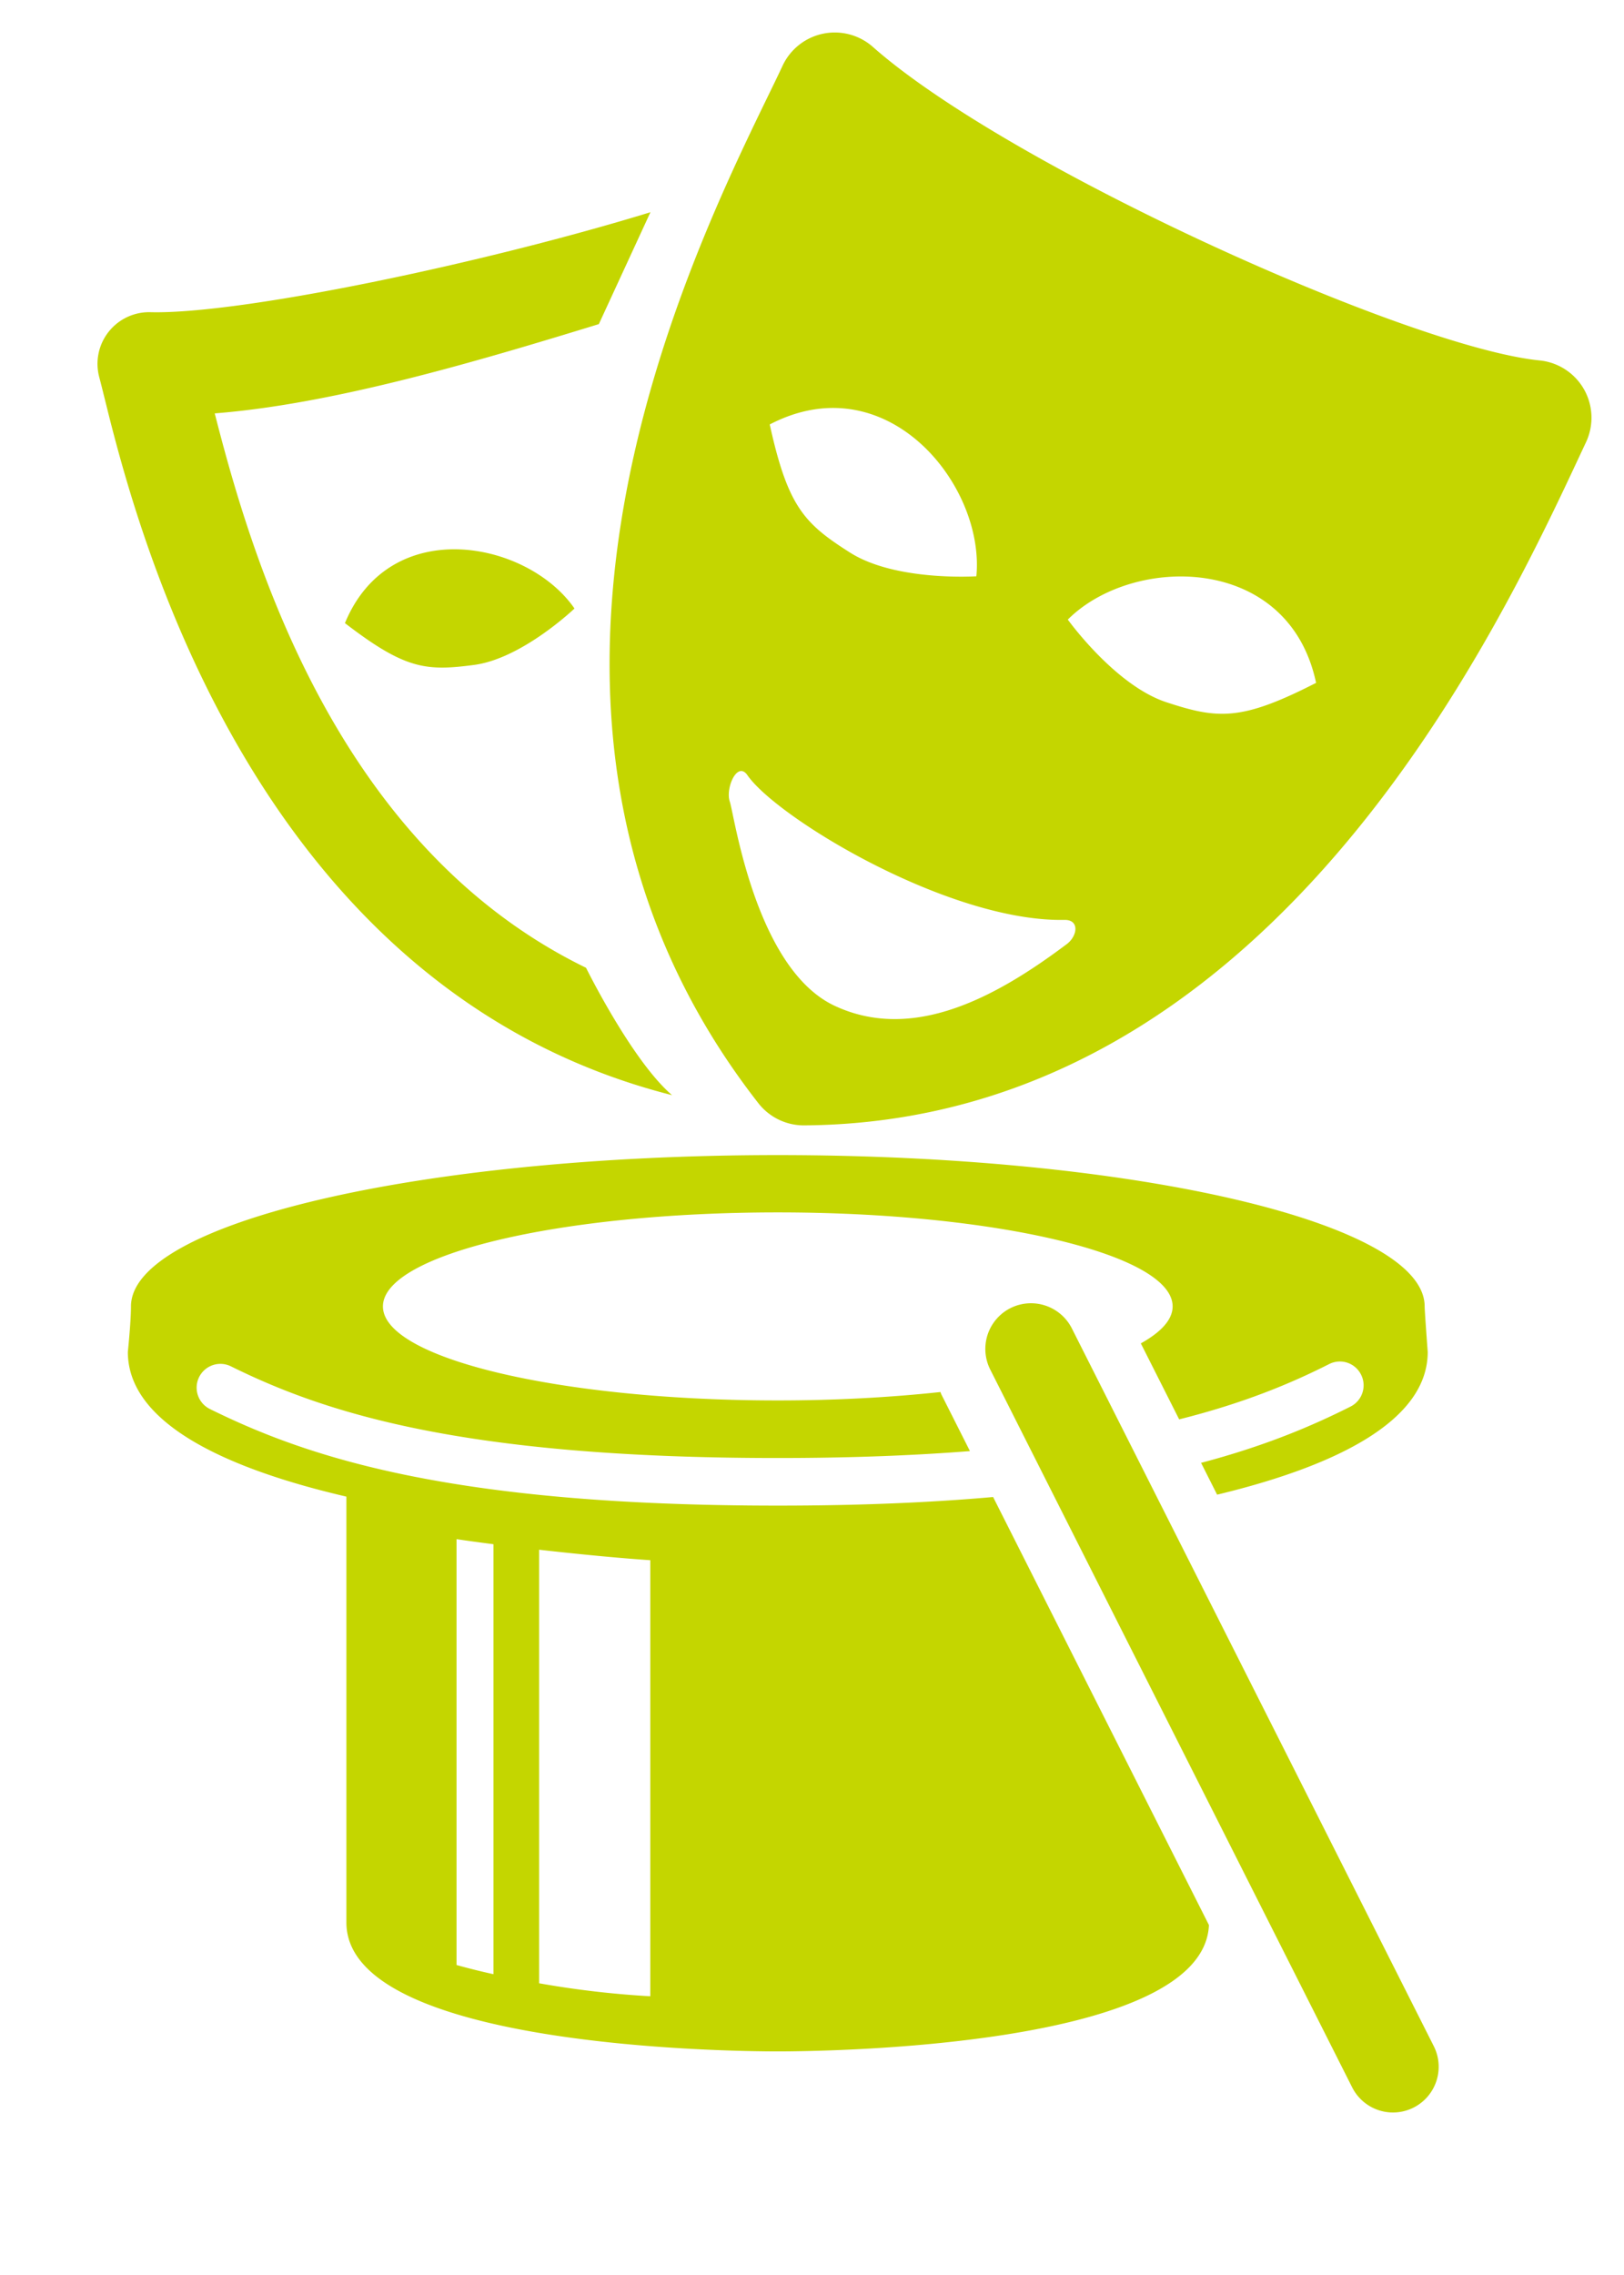 <svg version="1.1" id="entertainment" xmlns="http://www.w3.org/2000/svg" x="0" y="0" viewBox="0 0 100 140" xml:space="preserve"><style>.st0{fill:#c4d600}</style><path class="st0" d="M71.821 43.214c-3.165-1.039-6.069-5.086-6.069-5.086 3.983-3.988 13.597-4.076 15.288 3.894-4.619 2.364-6.051 2.231-9.219 1.192m-6.132 14.884c-4.253 3.192-9.408 6.076-14.29 3.799-4.882-2.28-6.18-11.745-6.46-12.565-.283-.821.457-2.531 1.084-1.629 1.828 2.639 12.401 9.032 19.519 8.907.948-.018.81.99.147 1.488m-5.568-22.634s-4.966.327-7.779-1.459c-2.813-1.786-3.828-2.811-4.944-7.885 7.217-3.76 13.261 3.732 12.723 9.344m37.414-11.509a3.549 3.549 0 00-2.73-1.774c-8.037-.803-32.686-11.9-41.058-19.295a3.547 3.547 0 00-5.557 1.155c-.253.543-.56 1.174-.907 1.887-5.135 10.575-18.774 38.672-.585 61.962a3.55 3.55 0 002.794 1.364h.025C78.122 69.043 92.13 39.057 97.4 27.769l.263-.56a3.546 3.546 0 00-.128-3.254M21.24 38.346c3.7 2.843 4.988 2.966 7.951 2.573 2.963-.391 6.184-3.472 6.184-3.472-2.874-4.167-11.353-5.836-14.135.899m14.846 21.21C20.81 52.118 15.555 34.587 13.223 25.439c7.3-.575 16.054-3.162 23.652-5.494l3.177-6.885c-10.246 3.143-25.195 6.285-30.767 6.152a3.18 3.18 0 00-3.177 3.985c.138.521.287 1.13.459 1.821 2.216 8.939 9.747 36.023 34.817 42.377-2.473-2.117-5.298-7.839-5.298-7.839M40.044 122.847a57.889 57.889 0 01-6.848-.799v-26.68c2.391.27 4.934.518 6.848.644v26.835zm-9.659-1.358a42.878 42.878 0 01-2.273-.565V94.717c.641.096 1.415.201 2.273.312v26.46zm17.507-28.836c-20.202 0-29.013-3.005-34.969-5.946a1.463 1.463 0 111.298-2.624c5.651 2.789 14.072 5.641 33.672 5.641 4.506 0 8.401-.157 11.833-.425l-1.764-3.496c-.022-.047-.032-.093-.054-.14-3.057.329-6.44.518-10.015.518-13.428 0-24.313-2.592-24.313-5.786 0-3.197 10.885-5.786 24.313-5.786s24.313 2.59 24.313 5.786c0 .808-.7 1.575-1.958 2.275l2.361 4.676c3.983-1 6.863-2.204 9.236-3.403a1.456 1.456 0 011.963.649c.366.72.076 1.602-.646 1.966-2.403 1.211-5.295 2.432-9.204 3.464l.988 1.958c7.376-1.776 12.968-4.56 12.968-8.784 0 0-.189-2.521-.189-2.801 0-5.143-17.833-9.312-39.831-9.312s-39.829 4.17-39.829 9.312c0 .939-.192 2.801-.192 2.801 0 4.317 5.838 7.133 13.457 8.904v26.207c0 7.713 23.843 7.934 26.563 7.934 2.7 0 26.219-.221 26.549-7.777l-13.29-26.34c-3.791.337-8.165.529-13.26.529m40.394 33.263L66 81.746a2.821 2.821 0 00-3.781-1.246 2.814 2.814 0 00-1.243 3.781l22.286 44.173a2.814 2.814 0 005.024-2.538"/></svg>
